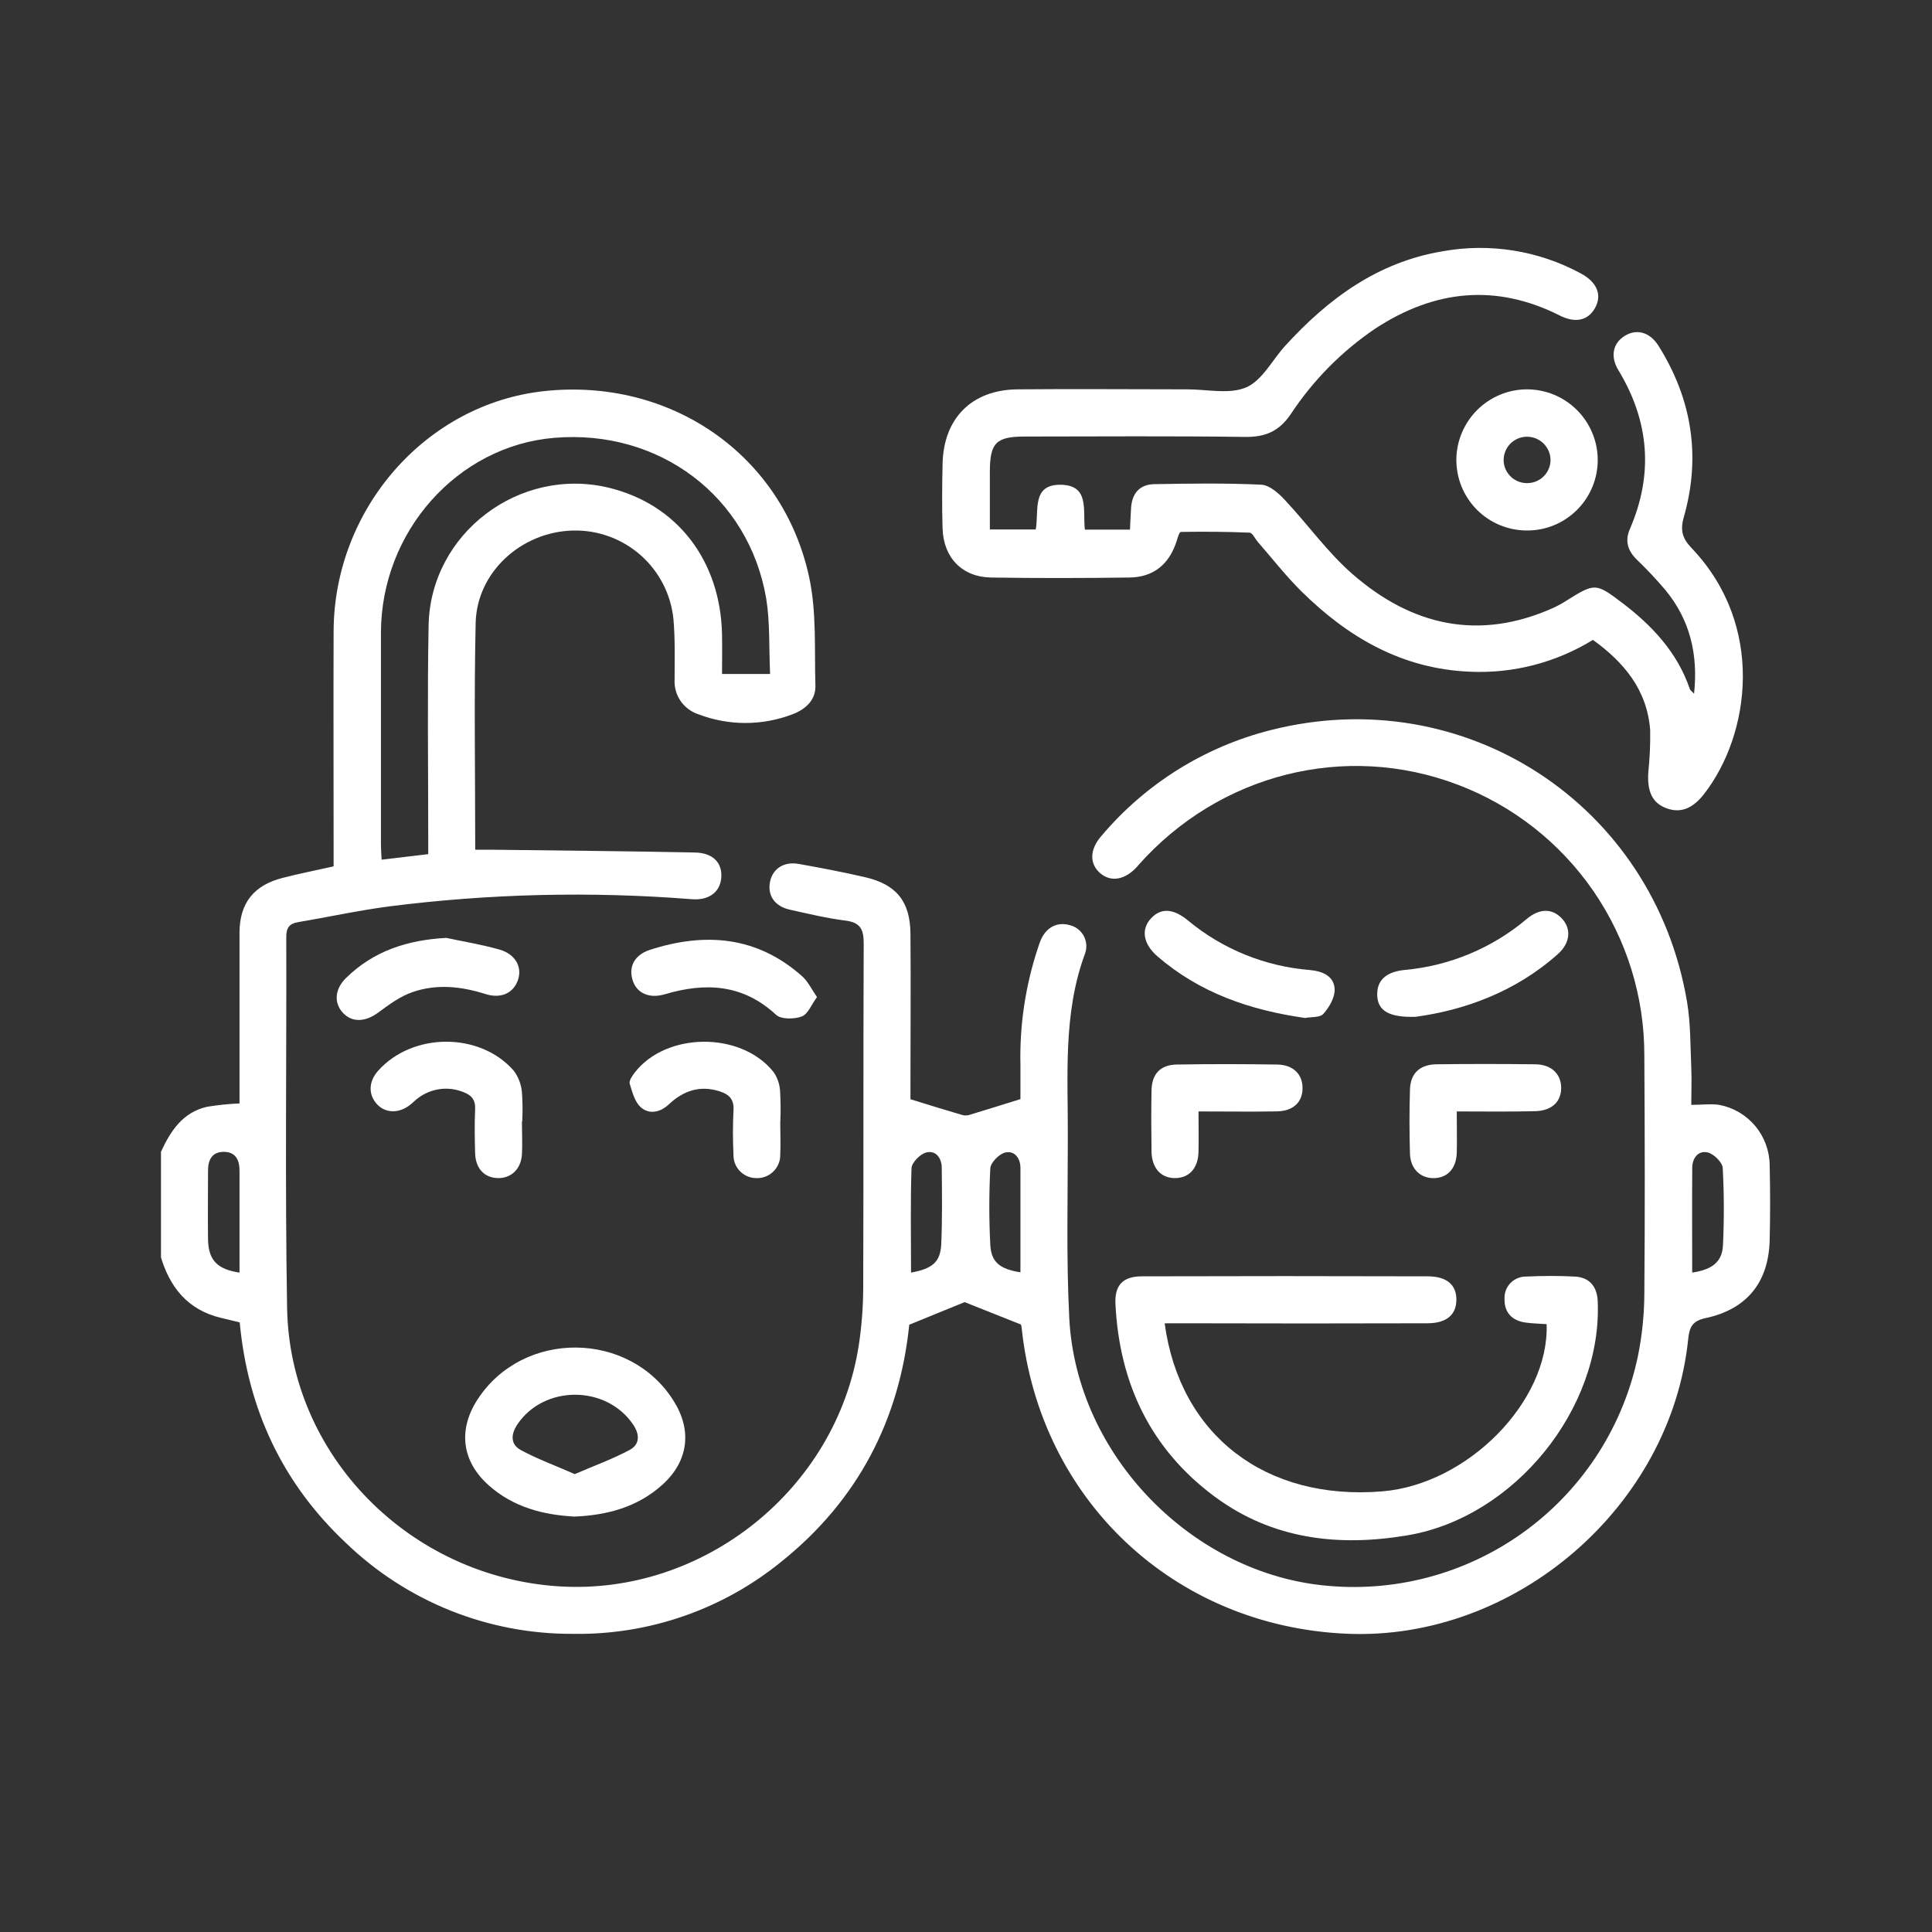 <svg width="40" height="40" viewBox="0 0 40 40" fill="none" xmlns="http://www.w3.org/2000/svg">
<rect x="0" y="0" width="40" height="40" fill="#333333" stroke="none"/>
<g clip-path="url(#clip0_2035_32)">
<path d="M3.333 23.846C3.533 23.411 3.786 23.027 4.29 22.914C4.511 22.878 4.735 22.855 4.959 22.845V21.947C4.959 21.069 4.959 20.19 4.959 19.311C4.959 18.696 5.259 18.322 5.863 18.173C6.199 18.086 6.537 18.021 6.907 17.937V17.589C6.907 16.081 6.902 14.573 6.907 13.067C6.917 10.533 8.82 8.363 11.262 8.098C13.871 7.815 16.193 9.402 16.749 11.932C16.91 12.662 16.86 13.44 16.882 14.193C16.891 14.5 16.671 14.69 16.403 14.79C15.778 15.028 15.088 15.028 14.463 14.79C14.312 14.741 14.18 14.643 14.09 14.512C14 14.38 13.957 14.222 13.967 14.063C13.967 13.652 13.979 13.238 13.944 12.829C13.895 12.315 13.653 11.84 13.268 11.498C12.882 11.156 12.381 10.972 11.866 10.984C10.796 11.009 9.873 11.842 9.848 12.897C9.813 14.447 9.839 15.998 9.839 17.593C9.975 17.593 10.1 17.593 10.223 17.593C11.615 17.61 12.998 17.622 14.385 17.65C14.768 17.657 14.962 17.87 14.932 18.183C14.904 18.475 14.671 18.645 14.323 18.617C12.235 18.452 10.135 18.502 8.057 18.766C7.424 18.849 6.799 18.986 6.168 19.093C5.986 19.124 5.926 19.214 5.927 19.402C5.934 21.962 5.9 24.523 5.944 27.082C5.997 30.138 8.484 32.648 11.577 32.844C14.57 33.032 17.317 30.828 17.779 27.859C17.84 27.462 17.87 27.062 17.872 26.661C17.88 24.285 17.872 21.909 17.882 19.53C17.882 19.238 17.81 19.099 17.506 19.06C17.119 19.012 16.738 18.919 16.358 18.835C16.037 18.765 15.884 18.538 15.944 18.249C16.001 17.983 16.232 17.831 16.54 17.887C16.998 17.969 17.456 18.056 17.91 18.161C18.561 18.312 18.845 18.664 18.85 19.335C18.859 20.378 18.85 21.418 18.85 22.459V22.759C19.244 22.88 19.576 22.983 19.91 23.081C19.958 23.097 20.01 23.098 20.059 23.086C20.392 22.986 20.724 22.881 21.127 22.756C21.127 22.582 21.127 22.312 21.127 22.046C21.108 21.231 21.229 20.419 21.483 19.645C21.504 19.584 21.522 19.521 21.548 19.461C21.666 19.194 21.892 19.08 22.151 19.155C22.212 19.17 22.27 19.198 22.32 19.237C22.369 19.276 22.41 19.325 22.44 19.381C22.469 19.437 22.486 19.499 22.491 19.562C22.494 19.625 22.485 19.688 22.463 19.747C22.002 20.995 22.115 22.293 22.108 23.579C22.108 24.815 22.075 26.055 22.138 27.288C22.284 30.157 24.718 32.603 27.505 32.834C28.972 32.963 30.436 32.548 31.617 31.669C32.799 30.789 33.616 29.506 33.914 28.064C33.997 27.649 34.041 27.228 34.044 26.805C34.058 25.153 34.054 23.507 34.044 21.859C34.048 20.641 33.68 19.451 32.989 18.447C32.298 17.444 31.318 16.676 30.178 16.245C27.852 15.363 25.247 16.02 23.569 17.912L23.548 17.938C23.298 18.216 23.008 18.271 22.783 18.082C22.559 17.892 22.55 17.6 22.801 17.31C23.71 16.231 24.934 15.465 26.301 15.118C30.318 14.093 34.239 16.65 34.929 20.745C35.004 21.192 34.996 21.652 35.016 22.106C35.027 22.353 35.016 22.6 35.016 22.875C35.233 22.875 35.419 22.849 35.595 22.875C35.886 22.93 36.149 23.084 36.339 23.311C36.529 23.537 36.635 23.823 36.639 24.119C36.651 24.64 36.652 25.162 36.639 25.684C36.614 26.554 36.165 27.107 35.312 27.29C35.043 27.348 34.978 27.472 34.953 27.718C34.599 31.19 31.374 33.974 27.888 33.825C24.308 33.672 21.524 31.052 21.152 27.488C21.149 27.466 21.144 27.445 21.138 27.423L19.972 26.959L18.825 27.427C18.625 29.385 17.767 31.059 16.179 32.331C14.964 33.321 13.439 33.851 11.872 33.827C10.114 33.839 8.422 33.162 7.158 31.941C5.848 30.709 5.131 29.177 4.963 27.378L4.579 27.286C3.883 27.121 3.505 26.644 3.318 25.982L3.333 23.846ZM8.866 17.684V17.303C8.866 15.85 8.846 14.396 8.874 12.943C8.913 11.042 10.753 9.653 12.601 10.097C14.017 10.438 14.919 11.604 14.949 13.141C14.954 13.408 14.949 13.674 14.949 13.954H15.944C15.919 13.406 15.944 12.891 15.864 12.395C15.504 10.274 13.647 8.881 11.473 9.065C9.473 9.233 7.893 11.003 7.887 13.095C7.887 14.559 7.887 16.023 7.887 17.487C7.887 17.583 7.895 17.678 7.901 17.799L8.866 17.684ZM4.959 26.348C4.959 25.642 4.959 24.941 4.959 24.24C4.959 24.016 4.878 23.846 4.63 23.848C4.382 23.85 4.306 24.022 4.307 24.245C4.307 24.721 4.301 25.201 4.307 25.673C4.32 26.095 4.499 26.278 4.959 26.348ZM35.033 26.348C35.459 26.284 35.659 26.121 35.673 25.771C35.697 25.242 35.696 24.711 35.667 24.182C35.66 24.064 35.483 23.891 35.356 23.86C35.161 23.814 35.038 23.976 35.036 24.175C35.031 24.898 35.035 25.621 35.035 26.347L35.033 26.348ZM18.859 26.348C19.306 26.268 19.467 26.128 19.487 25.768C19.51 25.239 19.503 24.708 19.498 24.178C19.498 23.98 19.378 23.812 19.18 23.86C19.055 23.89 18.878 24.067 18.872 24.184C18.848 24.894 18.862 25.607 18.862 26.347L18.859 26.348ZM21.127 26.348C21.127 25.605 21.127 24.892 21.127 24.18C21.127 23.981 21.006 23.814 20.808 23.863C20.683 23.894 20.51 24.071 20.503 24.19C20.476 24.719 20.476 25.25 20.503 25.779C20.525 26.133 20.699 26.275 21.134 26.343L21.127 26.348Z" fill="white"/>
<path d="M32.98 13.248C32.216 13.718 31.329 13.948 30.434 13.907C29.03 13.849 27.912 13.199 26.942 12.241C26.619 11.921 26.338 11.559 26.039 11.217C25.983 11.151 25.93 11.03 25.871 11.028C25.397 11.008 24.923 11.005 24.448 11.013C24.417 11.013 24.381 11.134 24.361 11.203C24.208 11.682 23.884 11.951 23.382 11.957C22.426 11.97 21.474 11.972 20.52 11.957C19.921 11.948 19.535 11.548 19.515 10.943C19.501 10.498 19.505 10.053 19.515 9.609C19.533 8.66 20.119 8.069 21.069 8.061C22.24 8.05 23.411 8.061 24.582 8.061C24.995 8.061 25.456 8.169 25.804 8.019C26.134 7.875 26.341 7.453 26.609 7.159C27.497 6.185 28.522 5.429 29.859 5.204C30.84 5.025 31.852 5.186 32.729 5.661C33.066 5.841 33.172 6.108 33.025 6.374C32.878 6.64 32.612 6.694 32.292 6.532C30.965 5.863 29.694 6.005 28.475 6.802C27.78 7.272 27.186 7.874 26.724 8.574C26.48 8.932 26.197 9.051 25.776 9.046C24.257 9.025 22.739 9.037 21.221 9.038C20.622 9.038 20.495 9.167 20.494 9.766C20.494 10.155 20.494 10.544 20.494 10.962H21.444C21.515 10.578 21.347 10.014 21.984 10.037C22.562 10.058 22.415 10.579 22.461 10.965H23.395C23.402 10.819 23.408 10.672 23.417 10.526C23.434 10.219 23.591 10.028 23.902 10.024C24.64 10.011 25.381 10 26.114 10.035C26.282 10.043 26.47 10.209 26.602 10.352C27.076 10.857 27.483 11.433 28 11.884C29.226 12.954 30.617 13.276 32.158 12.586C32.257 12.54 32.351 12.488 32.442 12.429C33.019 12.07 33.039 12.067 33.584 12.48C34.206 12.952 34.728 13.507 34.987 14.268C34.996 14.293 35.026 14.312 35.074 14.362C35.161 13.542 34.987 12.832 34.481 12.217C34.292 11.994 34.091 11.78 33.88 11.578C33.699 11.396 33.64 11.196 33.743 10.957C34.237 9.818 34.148 8.723 33.507 7.664C33.333 7.378 33.395 7.104 33.638 6.954C33.88 6.803 34.153 6.871 34.334 7.154C35.029 8.258 35.22 9.449 34.862 10.704C34.78 10.991 34.837 11.152 35.026 11.351C36.552 12.954 36.234 15.206 35.287 16.431C35.046 16.743 34.796 16.841 34.505 16.735C34.213 16.629 34.101 16.394 34.126 15.991C34.157 15.7 34.17 15.408 34.165 15.116C34.103 14.287 33.626 13.714 32.98 13.248Z" fill="white"/>
<path d="M24.113 27.398C24.428 29.723 26.21 31.076 28.619 30.877C30.383 30.732 32.078 29.018 32.021 27.415C31.875 27.404 31.725 27.402 31.578 27.381C31.302 27.342 31.143 27.167 31.15 26.896C31.146 26.836 31.155 26.775 31.176 26.718C31.197 26.661 31.229 26.609 31.271 26.566C31.313 26.522 31.364 26.487 31.42 26.464C31.476 26.441 31.536 26.429 31.597 26.43C31.931 26.414 32.269 26.412 32.604 26.43C32.905 26.444 33.066 26.634 33.079 26.94C33.174 29.162 31.357 31.411 29.147 31.786C27.716 32.029 26.346 31.873 25.147 30.985C23.819 29.999 23.174 28.637 23.094 26.994C23.076 26.61 23.248 26.426 23.637 26.425C25.608 26.419 27.581 26.419 29.556 26.425C29.952 26.425 30.154 26.599 30.153 26.909C30.152 27.22 29.95 27.396 29.555 27.397C27.873 27.402 26.192 27.402 24.511 27.397L24.113 27.398Z" fill="white"/>
<path d="M11.894 31.399C11.237 31.364 10.627 31.202 10.124 30.757C9.561 30.26 9.478 29.606 9.886 28.976C10.826 27.527 13.035 27.544 13.949 29.007C14.332 29.616 14.253 30.252 13.717 30.737C13.201 31.204 12.571 31.371 11.894 31.399ZM11.9 30.52C12.301 30.346 12.682 30.209 13.035 30.02C13.251 29.904 13.248 29.698 13.105 29.489C12.547 28.673 11.263 28.672 10.713 29.489C10.573 29.697 10.567 29.904 10.783 30.022C11.127 30.208 11.498 30.343 11.9 30.52Z" fill="white"/>
<path d="M31.61 10.983C31.417 10.983 31.226 10.944 31.049 10.87C30.871 10.796 30.71 10.687 30.574 10.55C30.439 10.413 30.332 10.25 30.259 10.072C30.187 9.893 30.151 9.702 30.152 9.509C30.157 9.126 30.312 8.76 30.583 8.489C30.855 8.218 31.222 8.064 31.605 8.061C31.798 8.06 31.989 8.097 32.167 8.169C32.346 8.242 32.508 8.35 32.645 8.485C32.782 8.621 32.891 8.782 32.965 8.96C33.04 9.137 33.079 9.328 33.079 9.521C33.08 9.713 33.042 9.904 32.968 10.082C32.894 10.26 32.786 10.422 32.649 10.558C32.512 10.694 32.35 10.802 32.172 10.875C31.994 10.948 31.802 10.985 31.61 10.983ZM32.102 9.52C32.101 9.455 32.087 9.391 32.061 9.332C32.035 9.273 31.997 9.219 31.95 9.175C31.903 9.13 31.847 9.096 31.787 9.073C31.726 9.05 31.661 9.04 31.597 9.042C31.471 9.047 31.353 9.1 31.266 9.19C31.179 9.28 31.131 9.401 31.131 9.526C31.131 9.591 31.145 9.655 31.171 9.714C31.197 9.773 31.235 9.826 31.282 9.871C31.329 9.915 31.384 9.95 31.445 9.972C31.506 9.995 31.57 10.005 31.635 10.002C31.76 9.998 31.879 9.946 31.966 9.856C32.054 9.766 32.102 9.645 32.102 9.52Z" fill="white"/>
<path d="M16.154 23.23C16.154 23.457 16.165 23.686 16.154 23.912C16.155 23.977 16.142 24.042 16.116 24.102C16.09 24.162 16.053 24.216 16.005 24.261C15.958 24.306 15.902 24.341 15.84 24.363C15.779 24.386 15.713 24.395 15.648 24.391C15.585 24.39 15.524 24.376 15.467 24.35C15.409 24.325 15.358 24.288 15.315 24.243C15.272 24.198 15.239 24.144 15.216 24.085C15.194 24.027 15.184 23.965 15.186 23.902C15.171 23.599 15.171 23.296 15.186 22.992C15.202 22.764 15.099 22.659 14.901 22.595C14.496 22.466 14.158 22.577 13.857 22.856C13.684 23.023 13.452 23.085 13.271 22.928C13.144 22.819 13.091 22.613 13.038 22.439C13.019 22.378 13.087 22.277 13.137 22.212C13.787 21.364 15.339 21.35 16.013 22.192C16.093 22.306 16.14 22.439 16.15 22.577C16.163 22.793 16.165 23.01 16.156 23.226L16.154 23.23Z" fill="white"/>
<path d="M10.806 23.221C10.806 23.449 10.818 23.677 10.806 23.904C10.785 24.207 10.58 24.398 10.305 24.391C10.03 24.384 9.847 24.195 9.837 23.878C9.829 23.574 9.823 23.269 9.837 22.968C9.847 22.768 9.76 22.671 9.587 22.608C9.436 22.548 9.271 22.527 9.11 22.548C8.948 22.57 8.794 22.632 8.663 22.729C8.601 22.773 8.549 22.83 8.489 22.876C8.253 23.061 7.967 23.05 7.793 22.848C7.62 22.646 7.638 22.384 7.826 22.172C8.536 21.372 9.932 21.362 10.636 22.167C10.731 22.294 10.789 22.445 10.805 22.602C10.821 22.807 10.823 23.013 10.812 23.219L10.806 23.221Z" fill="white"/>
<path d="M24.814 23.011C24.814 23.312 24.82 23.579 24.814 23.847C24.807 24.181 24.626 24.384 24.341 24.391C24.042 24.399 23.846 24.189 23.841 23.84C23.835 23.417 23.833 22.995 23.841 22.573C23.848 22.234 24.026 22.045 24.363 22.04C25.059 22.028 25.748 22.03 26.441 22.04C26.773 22.044 26.97 22.241 26.968 22.531C26.967 22.821 26.773 23.005 26.433 23.01C25.907 23.019 25.379 23.011 24.814 23.011Z" fill="white"/>
<path d="M30.161 23.011C30.161 23.326 30.167 23.594 30.161 23.862C30.153 24.194 29.965 24.393 29.676 24.392C29.404 24.392 29.201 24.195 29.192 23.887C29.179 23.445 29.178 23 29.192 22.557C29.201 22.225 29.392 22.043 29.733 22.035C30.414 22.026 31.096 22.027 31.778 22.035C32.112 22.035 32.316 22.228 32.322 22.511C32.329 22.811 32.125 23.002 31.771 23.006C31.252 23.019 30.733 23.011 30.161 23.011Z" fill="white"/>
<path d="M27.02 21.076C25.873 20.913 24.836 20.554 23.962 19.799C23.663 19.538 23.621 19.238 23.832 19.012C24.042 18.787 24.301 18.812 24.604 19.064C25.317 19.654 26.195 20.009 27.117 20.083C27.378 20.107 27.618 20.204 27.632 20.477C27.641 20.647 27.522 20.853 27.4 20.99C27.328 21.072 27.141 21.052 27.02 21.076Z" fill="white"/>
<path d="M29.308 21.052C28.742 21.069 28.525 20.917 28.514 20.608C28.503 20.3 28.693 20.121 29.08 20.082C30.012 19.998 30.896 19.629 31.611 19.025C31.872 18.806 32.133 18.803 32.333 19.012C32.532 19.22 32.52 19.516 32.254 19.753C31.369 20.544 30.303 20.917 29.308 21.052Z" fill="white"/>
<path d="M16.915 20.643C16.801 20.797 16.729 20.996 16.599 21.045C16.444 21.103 16.172 21.107 16.067 21.01C15.379 20.372 14.603 20.336 13.761 20.586C13.438 20.681 13.181 20.56 13.098 20.295C13.011 20.016 13.133 19.773 13.453 19.666C14.601 19.296 15.678 19.381 16.615 20.219C16.729 20.323 16.798 20.473 16.915 20.643Z" fill="white"/>
<path d="M9.24 19.418C9.609 19.497 9.983 19.557 10.344 19.661C10.666 19.753 10.809 20.014 10.73 20.27C10.643 20.554 10.383 20.686 10.049 20.58C9.549 20.421 9.042 20.368 8.548 20.538C8.287 20.625 8.055 20.799 7.83 20.964C7.569 21.158 7.295 21.176 7.102 20.972C6.91 20.767 6.928 20.482 7.161 20.251C7.734 19.687 8.437 19.461 9.24 19.418Z" fill="white"/>
</g>
<defs>
<clipPath id="clip0_2035_32">
<rect width="33.333" height="28.708" fill="white" transform="translate(3.333 5.131)"/>
</clipPath>
</defs>
</svg>

